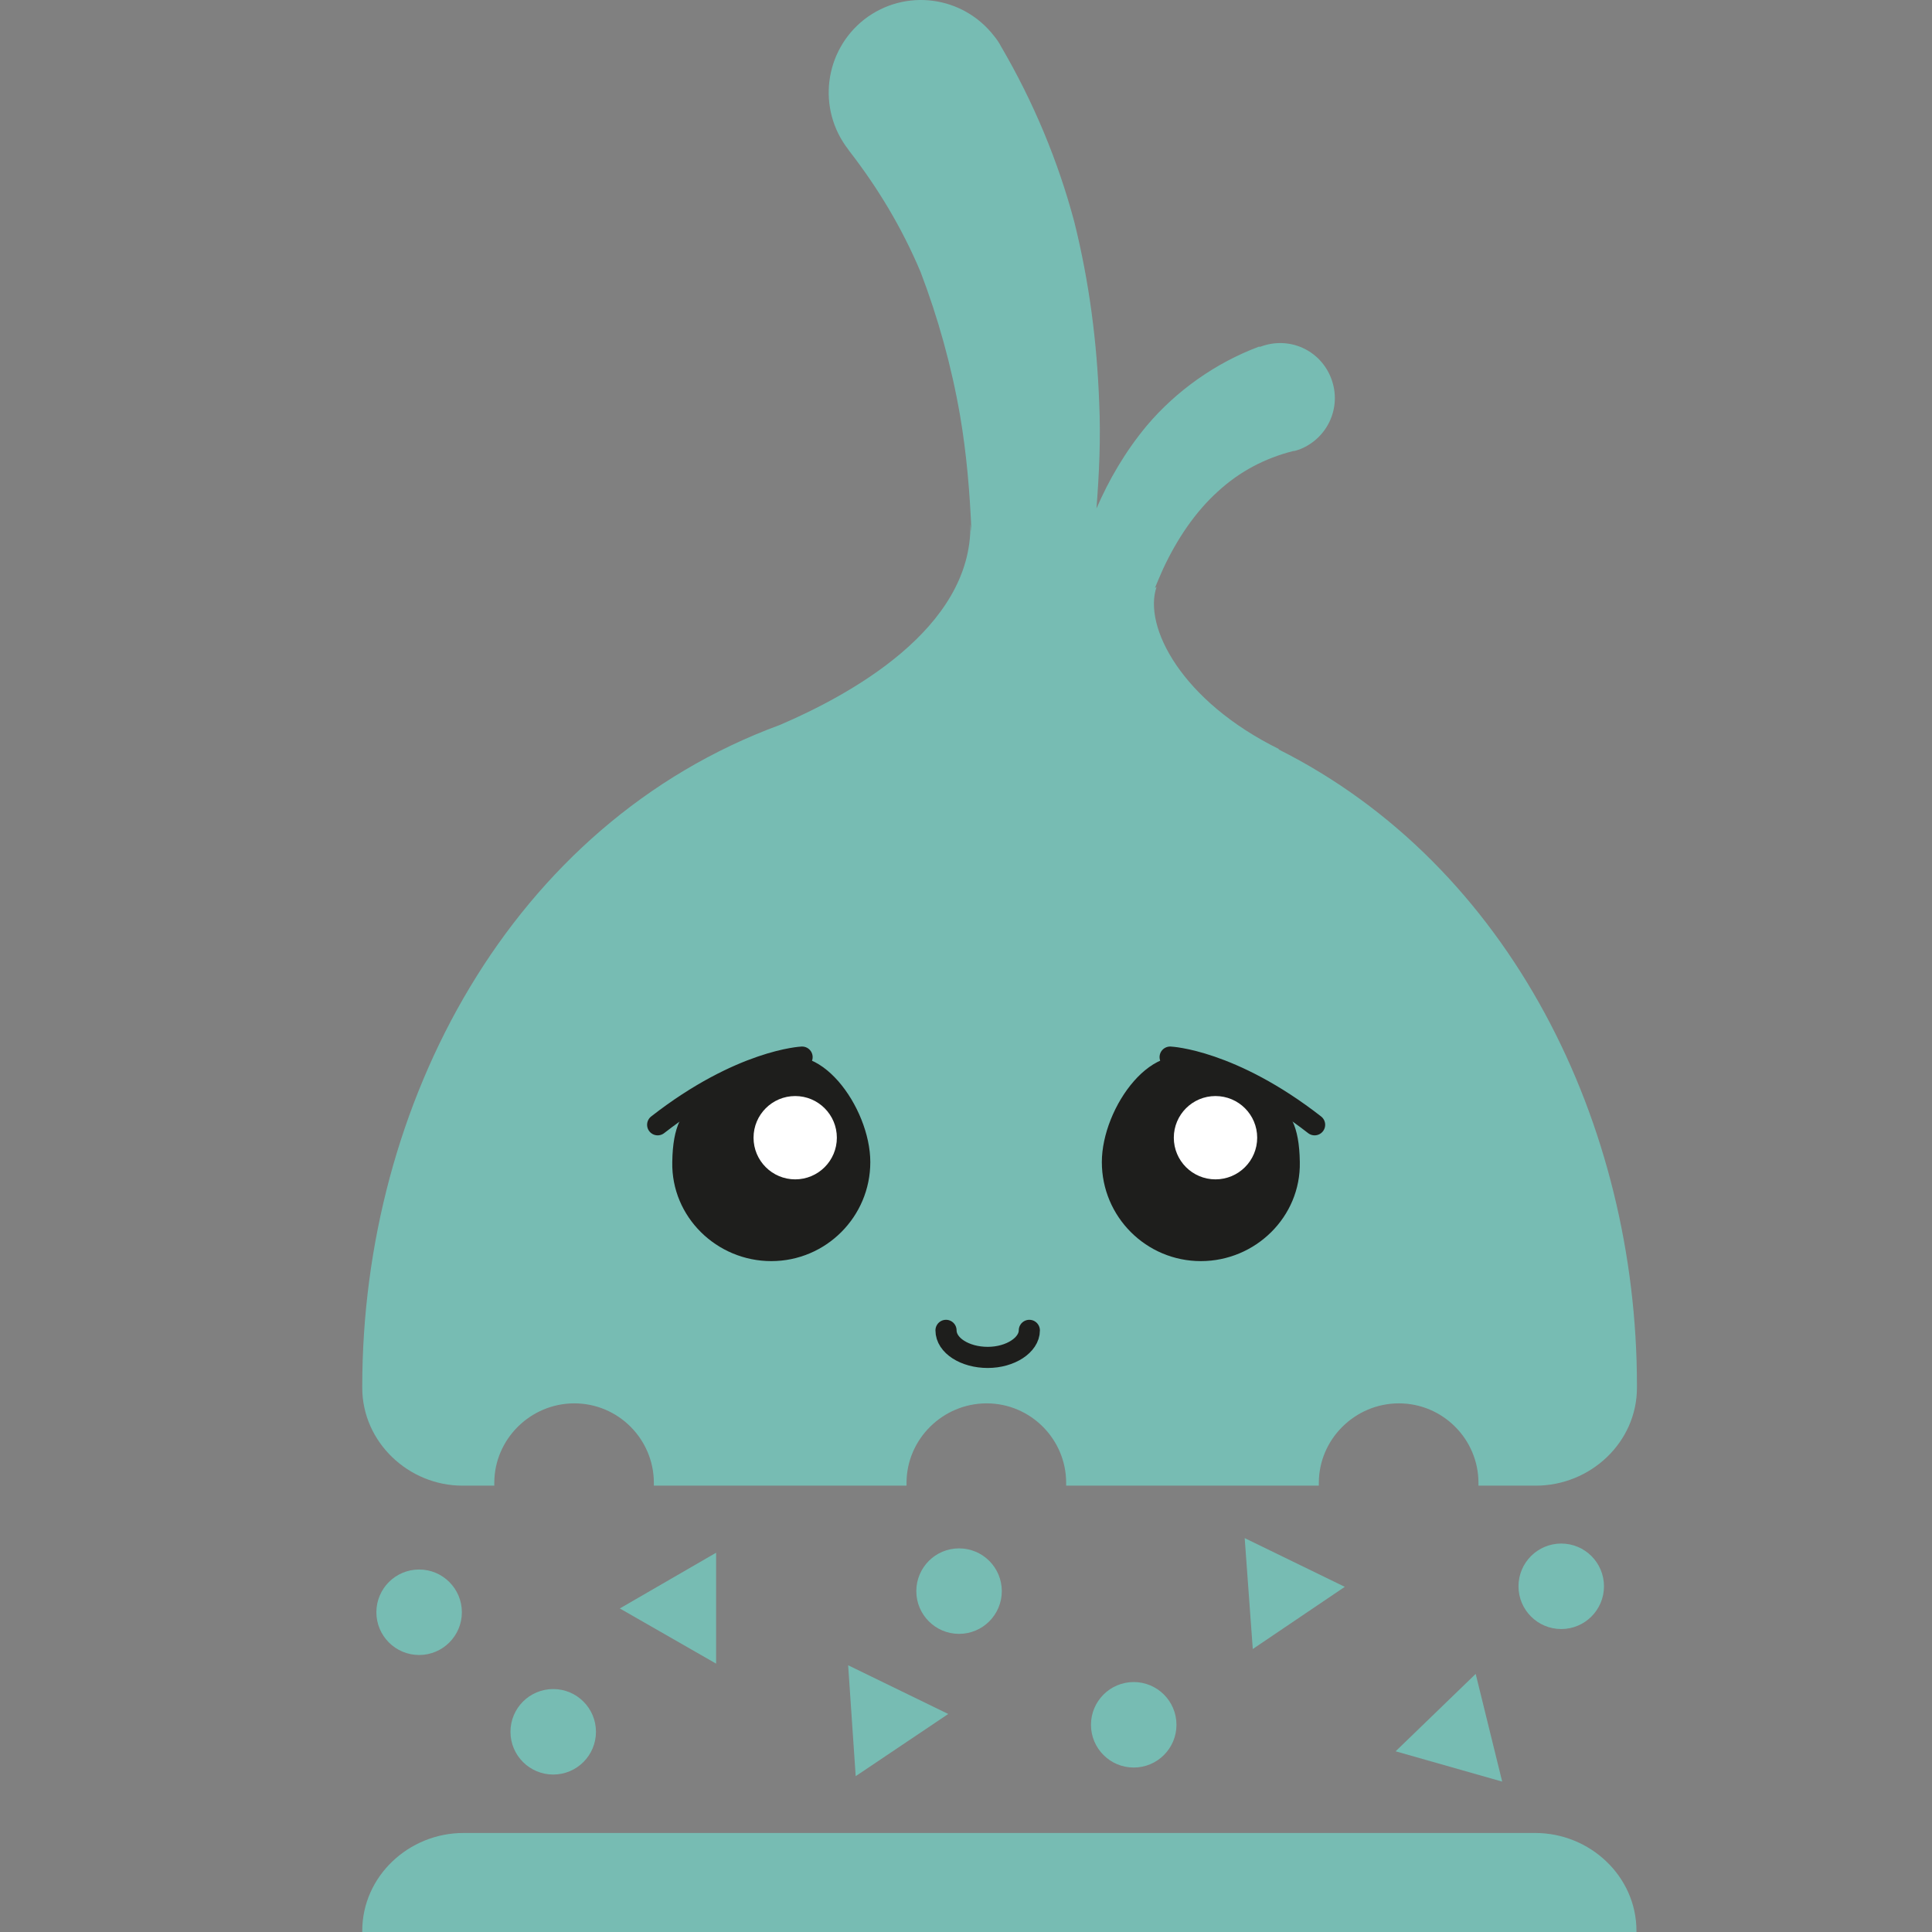 <svg xmlns="http://www.w3.org/2000/svg" width="32" height="32" viewBox="0 0 32 32" fill="none"><rect x="0" y="0" width="32" height="32" fill="#808080" stroke="none"/><path d="M27.113 22.967C27.113 22.967 27.113 22.976 27.113 22.985C27.113 23.89 26.343 24.607 25.438 24.607H24.488C24.488 24.607 24.488 24.58 24.488 24.562C24.488 23.836 23.896 23.244 23.17 23.244C22.445 23.244 21.844 23.836 21.844 24.562C21.844 24.58 21.844 24.589 21.844 24.607H17.659V24.562C17.659 23.836 17.068 23.244 16.342 23.244C15.616 23.244 15.015 23.836 15.015 24.562V24.607H10.83C10.83 24.607 10.83 24.58 10.83 24.562C10.83 23.836 10.239 23.244 9.513 23.244C8.787 23.244 8.187 23.836 8.187 24.562C8.187 24.58 8.187 24.589 8.187 24.607H7.658C6.771 24.607 6 23.89 6 22.985V22.967C6 18.289 8.455 13.647 12.918 12.007C14.047 11.523 16.1 10.421 16.073 8.682L16.091 8.816C16.064 8.162 16.01 7.517 15.903 6.89C15.759 6.056 15.535 5.259 15.248 4.506C14.935 3.762 14.531 3.099 14.065 2.498L14.047 2.472C13.528 1.799 13.653 0.841 14.316 0.321C14.989 -0.199 15.947 -0.074 16.467 0.599C16.503 0.643 16.548 0.706 16.575 0.76C17.121 1.692 17.525 2.669 17.793 3.672C18.044 4.676 18.17 5.68 18.206 6.666C18.233 7.257 18.206 7.84 18.161 8.422C18.367 7.947 18.636 7.481 18.994 7.051C19.478 6.477 20.132 6.011 20.849 5.743H20.876C21.351 5.563 21.871 5.796 22.05 6.271C22.229 6.746 21.988 7.266 21.521 7.445C21.486 7.454 21.45 7.472 21.414 7.472C20.957 7.589 20.536 7.804 20.168 8.144C19.801 8.476 19.496 8.924 19.263 9.426C19.218 9.524 19.174 9.632 19.129 9.739L19.156 9.721C18.932 10.376 19.568 11.612 21.19 12.41C21.19 12.41 21.19 12.41 21.172 12.41C25.017 14.337 27.113 18.62 27.113 22.949V22.967Z" fill="#77BCB3"></path><path d="M6 32C6 32 6 31.991 6 31.982C6 31.077 6.771 30.36 7.676 30.36H25.429C26.334 30.36 27.105 31.077 27.105 31.982C27.105 31.982 27.105 31.991 27.105 32H6Z" fill="#77BCB3"></path><path d="M18.778 29.276C19.169 29.276 19.486 28.959 19.486 28.568C19.486 28.177 19.169 27.86 18.778 27.86C18.387 27.86 18.07 28.177 18.07 28.568C18.07 28.959 18.387 29.276 18.778 29.276Z" fill="#77BCB3"></path><path d="M25.859 26.982C26.25 26.982 26.567 26.665 26.567 26.274C26.567 25.883 26.25 25.566 25.859 25.566C25.468 25.566 25.151 25.883 25.151 26.274C25.151 26.665 25.468 26.982 25.859 26.982Z" fill="#77BCB3"></path><path d="M15.885 27.062C16.276 27.062 16.593 26.745 16.593 26.354C16.593 25.963 16.276 25.646 15.885 25.646C15.494 25.646 15.177 25.963 15.177 26.354C15.177 26.745 15.494 27.062 15.885 27.062Z" fill="#77BCB3"></path><path d="M9.163 29.392C9.554 29.392 9.871 29.075 9.871 28.684C9.871 28.293 9.554 27.976 9.163 27.976C8.772 27.976 8.455 28.293 8.455 28.684C8.455 29.075 8.772 29.392 9.163 29.392Z" fill="#77BCB3"></path><path d="M6.942 27.412C7.333 27.412 7.65 27.095 7.65 26.704C7.65 26.313 7.333 25.996 6.942 25.996C6.551 25.996 6.234 26.313 6.234 26.704C6.234 27.095 6.551 27.412 6.942 27.412Z" fill="#77BCB3"></path><path d="M11.861 25.718L10.266 26.641L11.861 27.555V25.718Z" fill="#77BCB3"></path><path d="M14.048 27.582L14.173 29.419L15.706 28.389L14.048 27.582Z" fill="#77BCB3"></path><path d="M20.616 25.476L20.75 27.313L22.274 26.283L20.616 25.476Z" fill="#77BCB3"></path><path d="M24.442 27.725L23.116 29.007L24.881 29.509L24.442 27.725Z" fill="#77BCB3"></path><path d="M14.415 19.248C14.415 20.153 13.68 20.888 12.775 20.888C11.869 20.888 11.117 20.153 11.135 19.248C11.152 18.038 11.762 18.244 12.775 17.608C13.545 17.124 14.415 18.343 14.415 19.248Z" fill="#1E1E1C"></path><path d="M13.171 19.534C13.552 19.534 13.861 19.225 13.861 18.844C13.861 18.463 13.552 18.154 13.171 18.154C12.79 18.154 12.481 18.463 12.481 18.844C12.481 19.225 12.79 19.534 13.171 19.534Z" fill="white"></path><path d="M13.285 17.509C13.285 17.509 12.273 17.554 10.893 18.63" stroke="#1E1E1C" stroke-width="0.35" stroke-miterlimit="10" stroke-linecap="round"></path><path d="M18.25 19.248C18.25 20.153 18.984 20.888 19.89 20.888C20.795 20.888 21.547 20.153 21.529 19.248C21.512 18.038 20.902 18.244 19.89 17.608C19.119 17.124 18.25 18.343 18.25 19.248Z" fill="#1E1E1C"></path><path d="M19.381 17.509C19.381 17.509 20.393 17.554 21.774 18.63" stroke="#1E1E1C" stroke-width="0.35" stroke-miterlimit="10" stroke-linecap="round"></path><path d="M20.132 19.534C20.514 19.534 20.823 19.225 20.823 18.844C20.823 18.463 20.514 18.154 20.132 18.154C19.751 18.154 19.442 18.463 19.442 18.844C19.442 19.225 19.751 19.534 20.132 19.534Z" fill="white"></path><path d="M17.049 22.035C17.049 22.277 16.736 22.483 16.36 22.483C15.983 22.483 15.669 22.286 15.669 22.035" stroke="#1E1E1C" stroke-width="0.35" stroke-miterlimit="10" stroke-linecap="round"></path></svg>